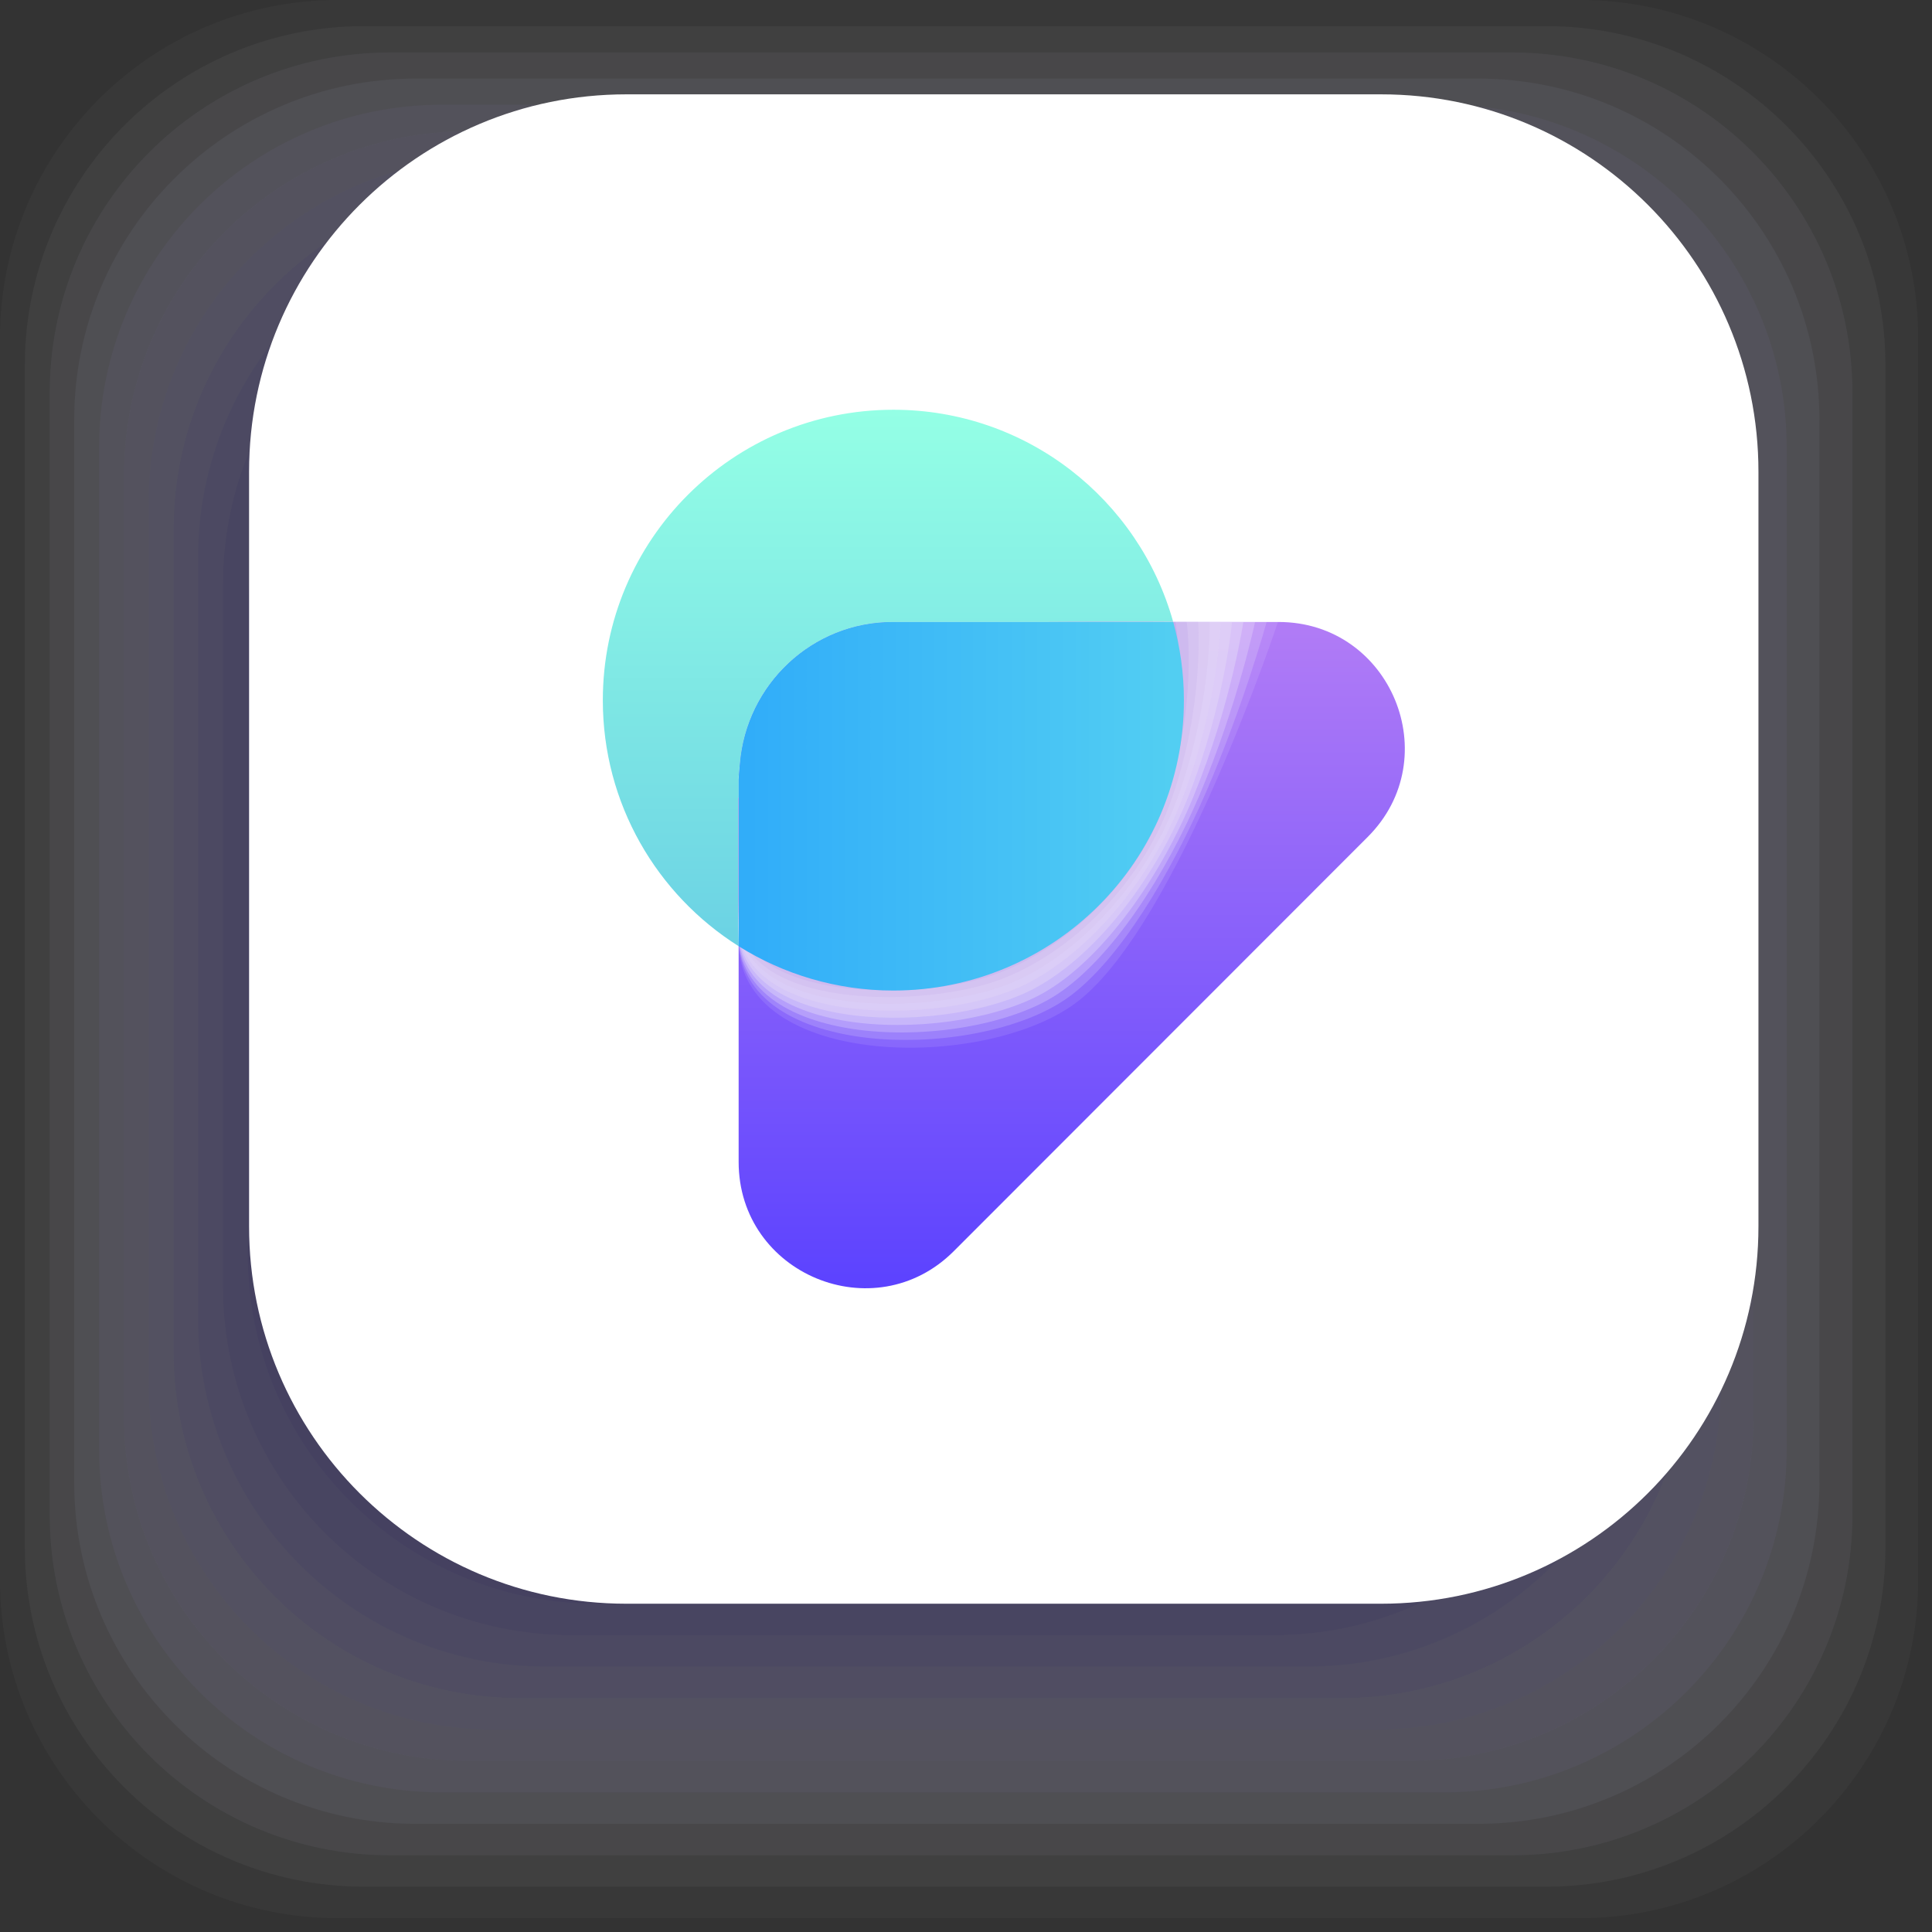 <svg width="47"
     height="47"
     viewBox="0 0 47 47"
     fill="none"
     xmlns="http://www.w3.org/2000/svg">
    <rect x="0" y="0" width="47" height="47" fill="#333333" stroke="none"/>
    <g id="Originality logo temporary 2 1"
       clip-path="url(#clip0_1340_11062)">
        <g id="Group">
            <g id="Layer 2">
                <g id="Layer 1">
                    <g id="Group_2">
                        <g id="Group_3"
                           style="mix-blend-mode:multiply"
                           opacity="0.25">
                            <path id="Vector"
                                  opacity="0.1"
                                  d="M38.44 0H8.223C3.682 0 0 3.682 0 8.223V38.44C0 42.982 3.682 46.664 8.223 46.664H38.44C42.982 46.664 46.664 42.982 46.664 38.44V8.223C46.664 3.682 42.982 0 38.44 0Z"
                                  fill="white" />
                            <path id="Vector_2"
                                  opacity="0.18"
                                  d="M37.614 0.635H8.858C4.3 0.635 0.604 4.33 0.604 8.889V37.644C0.604 42.203 4.3 45.898 8.858 45.898H37.614C42.172 45.898 45.868 42.203 45.868 37.644V8.889C45.868 4.33 42.172 0.635 37.614 0.635Z"
                                  fill="#F2F0FD" />
                            <path id="Vector_3"
                                  opacity="0.26"
                                  d="M36.788 1.277H9.486C4.914 1.277 1.209 4.983 1.209 9.555V36.856C1.209 41.428 4.914 45.134 9.486 45.134H36.788C41.359 45.134 45.065 41.428 45.065 36.856V9.555C45.065 4.983 41.359 1.277 36.788 1.277Z"
                                  fill="#E4E1FB" />
                            <path id="Vector_4"
                                  opacity="0.35"
                                  d="M35.954 1.912H10.113C5.525 1.912 1.805 5.632 1.805 10.22V36.061C1.805 40.649 5.525 44.369 10.113 44.369H35.954C40.542 44.369 44.261 40.649 44.261 36.061V10.22C44.261 5.632 40.542 1.912 35.954 1.912Z"
                                  fill="#D7D3F8" />
                            <path id="Vector_5"
                                  opacity="0.43"
                                  d="M35.128 2.547H10.748C6.143 2.547 2.41 6.281 2.41 10.886V35.265C2.41 39.87 6.143 43.604 10.748 43.604H35.128C39.733 43.604 43.466 39.87 43.466 35.265V10.886C43.466 6.281 39.733 2.547 35.128 2.547Z"
                                  fill="#CAC4F6" />
                            <path id="Vector_6"
                                  opacity="0.51"
                                  d="M34.294 3.19H11.383C6.761 3.19 3.014 6.937 3.014 11.559V34.47C3.014 39.092 6.761 42.839 11.383 42.839H34.294C38.916 42.839 42.663 39.092 42.663 34.47V11.559C42.663 6.937 38.916 3.19 34.294 3.19Z"
                                  fill="#BCB5F4" />
                            <path id="Vector_7"
                                  opacity="0.59"
                                  d="M12.01 3.825H33.475C38.111 3.825 41.867 7.589 41.867 12.217V33.682C41.867 38.318 38.103 42.074 33.475 42.074H12.01C7.374 42.074 3.618 38.31 3.618 33.682V12.217C3.618 7.581 7.382 3.825 12.01 3.825Z"
                                  fill="#AFA6F2" />
                            <path id="Vector_8"
                                  opacity="0.67"
                                  d="M32.649 4.46H12.645C7.993 4.46 4.223 8.231 4.223 12.882V32.886C4.223 37.538 7.993 41.309 12.645 41.309H32.649C37.301 41.309 41.072 37.538 41.072 32.886V12.882C41.072 8.231 37.301 4.46 32.649 4.46Z"
                                  fill="#A197F0" />
                            <path id="Vector_9"
                                  opacity="0.75"
                                  d="M31.808 5.102H13.272C8.604 5.102 4.819 8.887 4.819 13.555V32.091C4.819 36.759 8.604 40.544 13.272 40.544H31.808C36.476 40.544 40.261 36.759 40.261 32.091V13.555C40.261 8.887 36.476 5.102 31.808 5.102Z"
                                  fill="#9488EE" />
                            <path id="Vector_10"
                                  opacity="0.84"
                                  d="M30.989 5.737H13.9C9.219 5.737 5.424 9.532 5.424 14.213V31.303C5.424 35.984 9.219 39.779 13.9 39.779H30.989C35.67 39.779 39.465 35.984 39.465 31.303V14.213C39.465 9.532 35.67 5.737 30.989 5.737Z"
                                  fill="#877AEB" />
                            <path id="Vector_11"
                                  opacity="0.92"
                                  d="M30.163 6.372H14.534C9.836 6.372 6.028 10.181 6.028 14.879V30.507C6.028 35.205 9.836 39.014 14.534 39.014H30.163C34.861 39.014 38.669 35.205 38.669 30.507V14.879C38.669 10.181 34.861 6.372 30.163 6.372Z"
                                  fill="#796BE9" />
                            <path id="Vector_12"
                                  d="M29.329 7.015H15.169C10.454 7.015 6.632 10.837 6.632 15.552V29.712C6.632 34.427 10.454 38.249 15.169 38.249H29.329C34.044 38.249 37.866 34.427 37.866 29.712V15.552C37.866 10.837 34.044 7.015 29.329 7.015Z"
                                  fill="#6C5CE7" />
                        </g>
                        <path id="Vector_13"
                              d="M33.598 2.295H15.238C10.168 2.295 6.059 6.405 6.059 11.475V29.834C6.059 34.904 10.168 39.014 15.238 39.014H33.598C38.668 39.014 42.778 34.904 42.778 29.834V11.475C42.778 6.405 38.668 2.295 33.598 2.295Z"
                              fill="white" />
                        <path id="Vector_14"
                              d="M33.269 20.364L23.202 30.438C21.274 32.366 17.969 30.997 17.969 28.266V18.964C17.969 18.895 18 18.574 18 18.574C18.16 16.654 19.752 15.131 21.718 15.131H31.104C33.835 15.131 35.204 18.436 33.269 20.364Z"
                              fill="url(#paint0_linear_1340_11062)" />
                        <path id="Vector_15"
                              d="M28.541 15.131H21.718C19.752 15.131 18.16 16.654 18 18.574C18 18.574 17.962 18.895 17.969 18.964V23.018C15.98 21.764 14.665 19.553 14.665 17.036C14.665 13.127 17.832 9.968 21.733 9.968C24.976 9.968 27.707 12.148 28.541 15.131Z"
                              fill="url(#paint1_linear_1340_11062)" />
                        <g id="Group_4"
                           style="mix-blend-mode:multiply">
                            <path id="Vector_16"
                                  opacity="0.1"
                                  d="M26.246 24.341C28.671 22.429 31.089 15.131 31.089 15.131H28.044C26.767 16.172 20.654 18.314 17.969 19.415V22.903C17.969 26.024 24.043 26.078 26.246 24.341Z"
                                  fill="white" />
                            <path id="Vector_17"
                                  opacity="0.18"
                                  d="M30.813 15.131H27.815C26.468 16.156 20.601 18.306 17.969 19.415V22.812C17.969 25.818 23.806 25.833 25.986 24.265C27.241 23.362 28.48 21.251 29.337 19.277C30.278 17.097 30.813 15.131 30.813 15.131Z"
                                  fill="#F9F6FD" />
                            <path id="Vector_18"
                                  opacity="0.26"
                                  d="M30.53 15.131H27.577C26.155 16.141 20.547 18.306 17.962 19.415V22.72C17.962 25.611 23.569 25.604 25.718 24.189C27.065 23.301 28.373 21.251 29.192 19.316C30.117 17.113 30.53 15.139 30.53 15.139V15.131Z"
                                  fill="#F2EDFB" />
                            <path id="Vector_19"
                                  opacity="0.35"
                                  d="M30.255 15.131H27.348C25.856 16.133 20.494 18.298 17.962 19.415V22.628C17.962 25.405 23.347 25.374 25.458 24.112C26.904 23.248 28.274 21.251 29.046 19.346C29.956 17.12 30.247 15.131 30.247 15.131H30.255Z"
                                  fill="#ECE4F9" />
                            <path id="Vector_20"
                                  opacity="0.43"
                                  d="M29.979 15.131H27.118C25.55 16.118 20.44 18.291 17.962 19.415V22.536C17.962 25.198 23.133 25.16 25.198 24.028C26.744 23.186 28.166 21.243 28.909 19.377C29.796 17.128 29.972 15.131 29.972 15.131H29.979Z"
                                  fill="#E6DBF7" />
                            <path id="Vector_21"
                                  opacity="0.51"
                                  d="M29.704 15.131H26.889C25.244 16.103 20.387 18.291 17.962 19.415V22.444C17.962 24.992 22.926 24.953 24.938 23.951C26.583 23.133 28.067 21.251 28.771 19.407C29.643 17.128 29.696 15.123 29.696 15.123L29.704 15.131Z"
                                  fill="#DFD2F5" />
                            <path id="Vector_22"
                                  opacity="0.59"
                                  d="M29.429 15.131H26.667C24.954 16.087 20.348 18.283 17.969 19.415V22.353C17.969 24.785 22.727 24.747 24.686 23.875C26.438 23.095 27.968 21.251 28.633 19.446C29.482 17.143 29.429 15.131 29.429 15.131Z"
                                  fill="#D9C8F2" />
                            <path id="Vector_23"
                                  opacity="0.67"
                                  d="M29.146 15.131H26.43C24.64 16.08 20.287 18.283 17.962 19.415V22.261C17.962 24.579 22.521 24.556 24.418 23.798C26.315 23.041 27.86 21.251 28.488 19.476C29.314 17.151 29.146 15.131 29.146 15.131Z"
                                  fill="#D2BFF0" />
                            <path id="Vector_24"
                                  opacity="0.75"
                                  d="M28.87 15.131H26.201C24.342 16.064 20.234 18.275 17.962 19.415V22.169C17.962 24.372 22.322 24.364 24.158 23.722C26.132 23.026 27.753 21.251 28.35 19.515C29.153 17.158 28.87 15.131 28.87 15.131Z"
                                  fill="#CCB6EE" />
                            <path id="Vector_25"
                                  opacity="0.84"
                                  d="M28.595 15.131H25.971C24.036 16.049 20.18 18.275 17.962 19.415V22.077C17.962 24.166 22.123 24.181 23.898 23.645C25.986 23.011 27.646 21.251 28.212 19.553C28.993 17.174 28.595 15.139 28.595 15.139V15.131Z"
                                  fill="#C6ADEC" />
                            <path id="Vector_26"
                                  opacity="0.92"
                                  d="M28.32 15.131H25.741C23.737 16.034 20.134 18.268 17.969 19.415V21.985C17.969 23.959 21.932 24.005 23.645 23.569C25.849 23.003 27.547 21.251 28.075 19.583C28.832 17.174 28.32 15.131 28.32 15.131Z"
                                  fill="#BFA4EA" />
                            <path id="Vector_27"
                                  d="M23.385 23.485C25.703 23.003 27.447 21.243 27.937 19.614C28.671 17.181 28.044 15.131 28.044 15.131H25.512C23.431 16.026 20.081 18.26 17.969 19.415V21.894C17.969 23.753 21.733 23.837 23.385 23.492V23.485Z"
                                  fill="#B99BE8" />
                        </g>
                        <path id="Vector_28"
                              d="M28.801 17.036C28.801 20.937 25.634 24.097 21.733 24.097C20.348 24.097 19.055 23.699 17.969 23.018V18.964C17.969 18.895 18 18.574 18 18.574C18.16 16.654 19.752 15.131 21.718 15.131H28.541C28.709 15.736 28.801 16.378 28.801 17.036Z"
                              fill="url(#paint2_linear_1340_11062)" />
                    </g>
                </g>
            </g>
        </g>
    </g>
    <defs>
        <linearGradient id="paint0_linear_1340_11062"
                        x1="26.07"
                        y1="15.368"
                        x2="26.07"
                        y2="31.41"
                        gradientUnits="userSpaceOnUse">
            <stop stop-color="#B07BF6" />
            <stop offset="1"
                  stop-color="#5B42FF" />
        </linearGradient>
        <linearGradient id="paint1_linear_1340_11062"
                        x1="21.603"
                        y1="9.968"
                        x2="21.603"
                        y2="23.018"
                        gradientUnits="userSpaceOnUse">
            <stop stop-color="#94FFE5" />
            <stop offset="1"
                  stop-color="#6BD2E4" />
        </linearGradient>
        <linearGradient id="paint2_linear_1340_11062"
                        x1="28.511"
                        y1="19.614"
                        x2="18.214"
                        y2="19.614"
                        gradientUnits="userSpaceOnUse">
            <stop stop-color="#52CEF2" />
            <stop offset="1"
                  stop-color="#31ADF9" />
        </linearGradient>
        <clipPath id="clip0_1340_11062">
            <rect width="46.664"
                  height="46.664"
                  fill="white" />
        </clipPath>
    </defs>
</svg>
